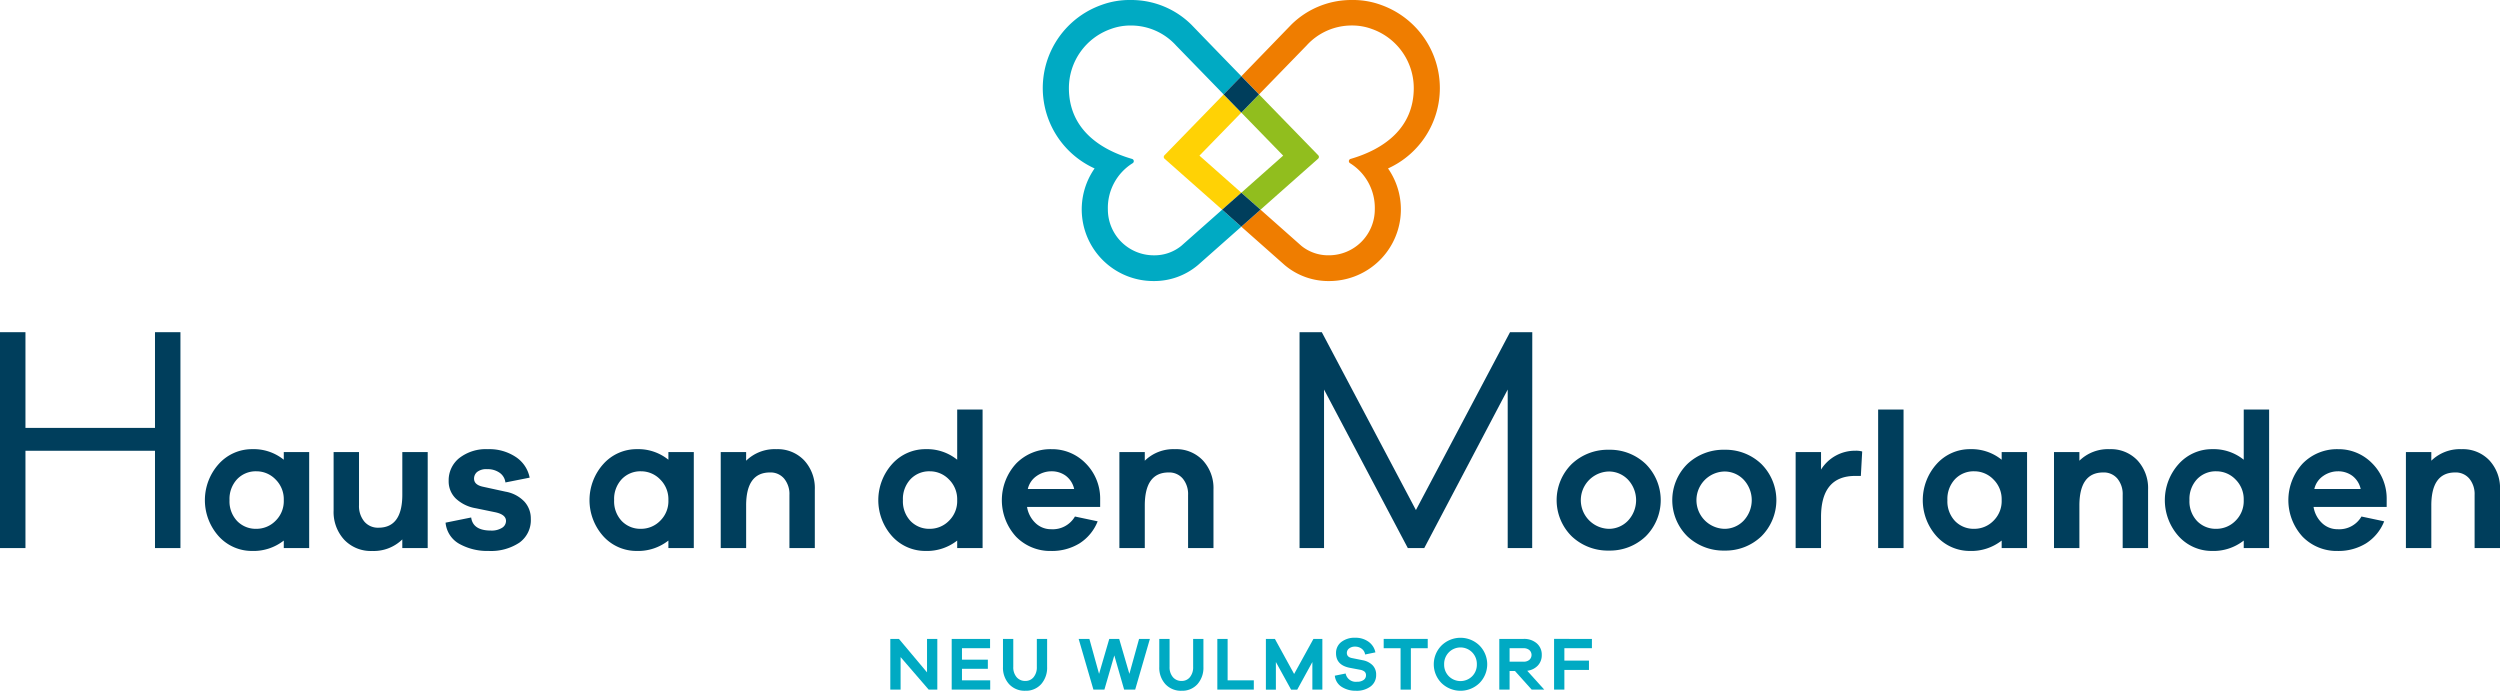 <svg xmlns="http://www.w3.org/2000/svg" viewBox="0 0 539.262 149.001">
  <title>4077 moorlanden_Z_RGB</title>
  <g>
    <g>
      <path d="M45.038,118.222h-5.49V97.232H11.607v20.99H6.116V71.655h5.491V92.3H39.548V71.655h5.49Z" transform="translate(-6.116)" fill="#003e5c"/>
      <path d="M72.807,118.222H67.328V116.6a10.564,10.564,0,0,1-6.849,2.241,9.642,9.642,0,0,1-7.138-3.113,11.668,11.668,0,0,1,.021-15.709,9.634,9.634,0,0,1,7.117-3.134,10.334,10.334,0,0,1,6.849,2.283v-1.66h5.479Zm-7.263-5.872a5.929,5.929,0,0,0,1.784-4.462,5.994,5.994,0,0,0-1.784-4.482,5.71,5.71,0,0,0-4.109-1.744,5.542,5.542,0,0,0-4.171,1.7,6.246,6.246,0,0,0-1.64,4.524,6.172,6.172,0,0,0,1.64,4.5,5.574,5.574,0,0,0,4.171,1.681A5.748,5.748,0,0,0,65.544,112.35Z" transform="translate(-6.116)" fill="#003e5c"/>
      <path d="M98.372,118.222H92.894v-1.867a8.813,8.813,0,0,1-6.516,2.49,7.88,7.88,0,0,1-6.019-2.428,8.813,8.813,0,0,1-2.282-6.288V97.512h5.479v11.455A5.23,5.23,0,0,0,84.7,112.5a3.823,3.823,0,0,0,3.051,1.328q5.146,0,5.147-7.139V97.512h5.478Z" transform="translate(-6.116)" fill="#003e5c"/>
      <path d="M107.751,111.623q.375,2.823,4.275,2.823a4.217,4.217,0,0,0,2.366-.581,1.738,1.738,0,0,0,.872-1.495q0-1.37-2.283-1.867l-4.234-.872a8.265,8.265,0,0,1-4.337-2.117,5.166,5.166,0,0,1-1.514-3.776,6.117,6.117,0,0,1,2.3-4.939,9.352,9.352,0,0,1,6.163-1.91,10.268,10.268,0,0,1,6.039,1.7,6.906,6.906,0,0,1,2.967,4.441l-5.228,1.038a2.978,2.978,0,0,0-1.225-2.076,4.436,4.436,0,0,0-2.719-.788,3.167,3.167,0,0,0-2.158.6,1.871,1.871,0,0,0-.664,1.432q0,1.328,1.867,1.743l4.94,1.079a7.349,7.349,0,0,1,4.047,2.137,5.392,5.392,0,0,1,1.39,3.715,5.958,5.958,0,0,1-2.47,5.146,11.072,11.072,0,0,1-6.62,1.785,12.378,12.378,0,0,1-6.308-1.515,5.835,5.835,0,0,1-2.989-4.586Z" transform="translate(-6.116)" fill="#003e5c"/>
      <path d="M155.771,118.222h-5.479V116.6a10.565,10.565,0,0,1-6.848,2.241,9.638,9.638,0,0,1-7.138-3.113,11.664,11.664,0,0,1,.02-15.709,9.632,9.632,0,0,1,7.118-3.134,10.335,10.335,0,0,1,6.848,2.283v-1.66h5.479Zm-7.264-5.872a5.926,5.926,0,0,0,1.785-4.462,5.991,5.991,0,0,0-1.785-4.482,5.709,5.709,0,0,0-4.109-1.744,5.541,5.541,0,0,0-4.17,1.7,6.246,6.246,0,0,0-1.64,4.524,6.172,6.172,0,0,0,1.64,4.5,5.573,5.573,0,0,0,4.17,1.681A5.746,5.746,0,0,0,148.507,112.35Z" transform="translate(-6.116)" fill="#003e5c"/>
      <path d="M179.593,99.318a8.809,8.809,0,0,1,2.283,6.287v12.617H176.4V106.767a5.223,5.223,0,0,0-1.141-3.527,3.819,3.819,0,0,0-3.051-1.329q-5.147,0-5.146,7.139v9.172H161.58V97.512h5.479V99.38a8.813,8.813,0,0,1,6.516-2.491A7.875,7.875,0,0,1,179.593,99.318Z" transform="translate(-6.116)" fill="#003e5c"/>
      <path d="M218.065,118.222h-5.478V116.6a10.565,10.565,0,0,1-6.848,2.241,9.638,9.638,0,0,1-7.138-3.113,11.664,11.664,0,0,1,.02-15.709,9.632,9.632,0,0,1,7.118-3.134,10.335,10.335,0,0,1,6.848,2.283V88.34h5.478ZM210.8,112.35a5.926,5.926,0,0,0,1.785-4.462,5.991,5.991,0,0,0-1.785-4.482,5.709,5.709,0,0,0-4.109-1.744,5.545,5.545,0,0,0-4.171,1.7,6.249,6.249,0,0,0-1.639,4.524,6.176,6.176,0,0,0,1.639,4.5,5.577,5.577,0,0,0,4.171,1.681A5.746,5.746,0,0,0,210.8,112.35Z" transform="translate(-6.116)" fill="#003e5c"/>
      <path d="M243.425,109.341H227.653a6.129,6.129,0,0,0,1.847,3.507,4.8,4.8,0,0,0,3.341,1.307,5.536,5.536,0,0,0,5.146-2.739l4.9,1.037a9.97,9.97,0,0,1-3.943,4.773,11.356,11.356,0,0,1-6.1,1.619,10.271,10.271,0,0,1-7.554-3.071,11.657,11.657,0,0,1,.021-15.792,10.348,10.348,0,0,1,7.616-3.093,10.085,10.085,0,0,1,7.284,2.968,10.736,10.736,0,0,1,3.217,7.616Zm-13.676-6.683a4.634,4.634,0,0,0-1.93,2.823h10A4.889,4.889,0,0,0,236,102.617a5.13,5.13,0,0,0-3.071-.955A5.56,5.56,0,0,0,229.749,102.658Z" transform="translate(-6.116)" fill="#003e5c"/>
      <path d="M265.586,99.318a8.809,8.809,0,0,1,2.282,6.287v12.617H262.39V106.767a5.223,5.223,0,0,0-1.141-3.527,3.819,3.819,0,0,0-3.051-1.329q-5.145,0-5.146,7.139v9.172h-5.479V97.512h5.479V99.38a8.812,8.812,0,0,1,6.515-2.491A7.875,7.875,0,0,1,265.586,99.318Z" transform="translate(-6.116)" fill="#003e5c"/>
      <path d="M336.617,118.222h-5.282V84.027l-18,34.195h-3.545L291.718,84.027v34.195h-5.282V71.655h4.8l20.3,38.366,20.3-38.366h4.8Z" transform="translate(-6.116)" fill="#003e5c"/>
      <path d="M361.085,100.065a11.021,11.021,0,0,1,0,15.646,11.147,11.147,0,0,1-7.906,3.051,11.322,11.322,0,0,1-8.01-3.051,10.972,10.972,0,0,1,0-15.646,11.322,11.322,0,0,1,8.01-3.051A11.147,11.147,0,0,1,361.085,100.065Zm-3.839,12.285a6.472,6.472,0,0,0,0-8.924,5.7,5.7,0,0,0-4.067-1.722,6.185,6.185,0,0,0,0,12.368A5.7,5.7,0,0,0,357.246,112.35Z" transform="translate(-6.116)" fill="#003e5c"/>
      <path d="M386.028,100.065a11.021,11.021,0,0,1,0,15.646,11.145,11.145,0,0,1-7.906,3.051,11.325,11.325,0,0,1-8.01-3.051,10.972,10.972,0,0,1,0-15.646,11.325,11.325,0,0,1,8.01-3.051A11.145,11.145,0,0,1,386.028,100.065Zm-3.839,12.285a6.469,6.469,0,0,0,0-8.924,5.7,5.7,0,0,0-4.067-1.722,6.185,6.185,0,0,0,0,12.368A5.7,5.7,0,0,0,382.189,112.35Z" transform="translate(-6.116)" fill="#003e5c"/>
      <path d="M407.8,97.387l-.29,5.271h-1.2q-7.388,0-7.388,8.882v6.682h-5.478V97.512h5.478v3.777a8.655,8.655,0,0,1,7.43-4.068A4.874,4.874,0,0,1,407.8,97.387Z" transform="translate(-6.116)" fill="#003e5c"/>
      <path d="M411.24,118.222V88.34h5.479v29.882Z" transform="translate(-6.116)" fill="#003e5c"/>
      <path d="M443.363,118.222h-5.478V116.6a10.566,10.566,0,0,1-6.849,2.241,9.646,9.646,0,0,1-7.139-3.113,11.667,11.667,0,0,1,.022-15.709,9.631,9.631,0,0,1,7.117-3.134,10.335,10.335,0,0,1,6.849,2.283v-1.66h5.478ZM436.1,112.35a5.929,5.929,0,0,0,1.784-4.462,5.994,5.994,0,0,0-1.784-4.482,5.712,5.712,0,0,0-4.11-1.744,5.545,5.545,0,0,0-4.171,1.7,6.249,6.249,0,0,0-1.639,4.524,6.176,6.176,0,0,0,1.639,4.5,5.577,5.577,0,0,0,4.171,1.681A5.75,5.75,0,0,0,436.1,112.35Z" transform="translate(-6.116)" fill="#003e5c"/>
      <path d="M467.186,99.318a8.809,8.809,0,0,1,2.282,6.287v12.617h-5.479V106.767a5.227,5.227,0,0,0-1.14-3.527,3.821,3.821,0,0,0-3.051-1.329q-5.146,0-5.147,7.139v9.172h-5.478V97.512h5.478V99.38a8.814,8.814,0,0,1,6.516-2.491A7.877,7.877,0,0,1,467.186,99.318Z" transform="translate(-6.116)" fill="#003e5c"/>
      <path d="M495.574,118.222H490.1V116.6a10.566,10.566,0,0,1-6.849,2.241,9.646,9.646,0,0,1-7.139-3.113,11.667,11.667,0,0,1,.022-15.709,9.631,9.631,0,0,1,7.117-3.134,10.335,10.335,0,0,1,6.849,2.283V88.34h5.478Zm-7.262-5.872a5.929,5.929,0,0,0,1.784-4.462,5.994,5.994,0,0,0-1.784-4.482,5.712,5.712,0,0,0-4.11-1.744,5.545,5.545,0,0,0-4.171,1.7,6.245,6.245,0,0,0-1.639,4.524,6.172,6.172,0,0,0,1.639,4.5,5.577,5.577,0,0,0,4.171,1.681A5.75,5.75,0,0,0,488.312,112.35Z" transform="translate(-6.116)" fill="#003e5c"/>
      <path d="M520.933,109.341H505.161a6.129,6.129,0,0,0,1.847,3.507,4.8,4.8,0,0,0,3.341,1.307,5.536,5.536,0,0,0,5.146-2.739l4.9,1.037a9.975,9.975,0,0,1-3.943,4.773,11.356,11.356,0,0,1-6.1,1.619,10.269,10.269,0,0,1-7.554-3.071,11.658,11.658,0,0,1,.02-15.792,10.352,10.352,0,0,1,7.617-3.093,10.085,10.085,0,0,1,7.284,2.968,10.736,10.736,0,0,1,3.217,7.616Zm-13.676-6.683a4.63,4.63,0,0,0-1.93,2.823h10a4.889,4.889,0,0,0-1.826-2.864,5.13,5.13,0,0,0-3.071-.955A5.56,5.56,0,0,0,507.257,102.658Z" transform="translate(-6.116)" fill="#003e5c"/>
      <path d="M543.1,99.318a8.809,8.809,0,0,1,2.283,6.287v12.617H539.9V106.767a5.223,5.223,0,0,0-1.141-3.527,3.821,3.821,0,0,0-3.051-1.329q-5.147,0-5.146,7.139v9.172h-5.479V97.512h5.479V99.38a8.813,8.813,0,0,1,6.516-2.491A7.875,7.875,0,0,1,543.1,99.318Z" transform="translate(-6.116)" fill="#003e5c"/>
    </g>
    <g>
      <path d="M208.3,148.756h-1.861l-6.058-7.021v7.021h-2.22v-10.94h1.861l6.058,7.217v-7.217h2.22Z" transform="translate(-6.116)" fill="#00aac3"/>
      <path d="M219.709,148.756H211.4v-10.94h8.278v2.009H213.62v2.465H219.2v1.975H213.62v2.482h6.089Z" transform="translate(-6.116)" fill="#00aac3"/>
      <path d="M231.983,143.857a5.324,5.324,0,0,1-1.29,3.723A4.387,4.387,0,0,1,227.281,149a4.548,4.548,0,0,1-3.494-1.421,5.244,5.244,0,0,1-1.323-3.723v-6.041h2.221v6.041a3.245,3.245,0,0,0,.71,2.2,2.367,2.367,0,0,0,1.886.825,2.223,2.223,0,0,0,1.8-.825,3.324,3.324,0,0,0,.685-2.2v-6.041h2.221Z" transform="translate(-6.116)" fill="#00aac3"/>
      <path d="M250.98,148.756H248.6l-2.122-7.38-2.139,7.38h-2.368l-3.183-10.94H241.1l2.09,7.543,2.2-7.543h2.139l2.2,7.543,2.09-7.543h2.335Z" transform="translate(-6.116)" fill="#00aac3"/>
      <path d="M265.7,143.857a5.324,5.324,0,0,1-1.29,3.723A4.387,4.387,0,0,1,261,149a4.551,4.551,0,0,1-3.5-1.421,5.247,5.247,0,0,1-1.322-3.723v-6.041H258.4v6.041a3.245,3.245,0,0,0,.71,2.2,2.364,2.364,0,0,0,1.886.825,2.221,2.221,0,0,0,1.8-.825,3.325,3.325,0,0,0,.686-2.2v-6.041H265.7Z" transform="translate(-6.116)" fill="#00aac3"/>
      <path d="M276.568,148.756H268.7v-10.94h2.22v8.931h5.65Z" transform="translate(-6.116)" fill="#00aac3"/>
      <path d="M291.355,148.756H289.2V142.8l-3.265,5.96h-1.323l-3.282-5.96v5.96h-2.155v-10.94h1.943l4.147,7.56,4.164-7.56h1.926Z" transform="translate(-6.116)" fill="#00aac3"/>
      <path d="M301.308,138.421a3.688,3.688,0,0,1,1.486,2.3l-2.221.457a1.838,1.838,0,0,0-.719-1.232,2.284,2.284,0,0,0-1.436-.466,2,2,0,0,0-1.29.393,1.191,1.191,0,0,0-.489.963q0,.9,1.093,1.11l2.351.474a4.009,4.009,0,0,1,2.114,1.086,2.833,2.833,0,0,1,.76,2.048,3.023,3.023,0,0,1-1.192,2.515,4.98,4.98,0,0,1-3.151.931,5.517,5.517,0,0,1-3.094-.841,3.224,3.224,0,0,1-1.478-2.409l2.335-.473a2.22,2.22,0,0,0,2.449,1.779,2.305,2.305,0,0,0,1.437-.391,1.209,1.209,0,0,0,.506-1,1.022,1.022,0,0,0-.286-.768,2.035,2.035,0,0,0-.988-.425l-2.318-.44q-2.873-.6-2.873-3.135a2.964,2.964,0,0,1,1.126-2.408,4.651,4.651,0,0,1,3.037-.923A4.717,4.717,0,0,1,301.308,138.421Z" transform="translate(-6.116)" fill="#00aac3"/>
      <path d="M310.445,139.825v8.931h-2.219v-8.931h-3.642v-2.009h9.5v2.009Z" transform="translate(-6.116)" fill="#00aac3"/>
      <path d="M325.242,139.237a5.747,5.747,0,0,1,0,8.107,5.876,5.876,0,0,1-8.18,0,5.747,5.747,0,0,1,0-8.107,5.853,5.853,0,0,1,8.18,0Zm-1.584,6.645a3.514,3.514,0,0,0,1.021-2.579,3.572,3.572,0,0,0-1.021-2.6,3.527,3.527,0,0,0-5.012,0,3.572,3.572,0,0,0-1.021,2.6,3.514,3.514,0,0,0,1.021,2.579,3.566,3.566,0,0,0,5.012,0Z" transform="translate(-6.116)" fill="#00aac3"/>
      <path d="M336.51,148.756l-3.609-4.017h-1.159v4.017h-2.221v-10.94h5.242a4.13,4.13,0,0,1,2.841.955,3.192,3.192,0,0,1,1.078,2.507,3.228,3.228,0,0,1-.85,2.285,3.748,3.748,0,0,1-2.285,1.127l3.673,4.066Zm-1.747-6.025a1.863,1.863,0,0,0,1.241-.4,1.41,1.41,0,0,0,0-2.107,1.863,1.863,0,0,0-1.241-.4h-3.021v2.906Z" transform="translate(-6.116)" fill="#00aac3"/>
      <path d="M343.558,142.5h5.306v2.009h-5.306v4.245h-2.221v-10.94H349.5v2.009h-5.943Z" transform="translate(-6.116)" fill="#00aac3"/>
    </g>
    <g>
      <path d="M264.841,33.572l9.032-9.276,0,0-3.814-3.924,0,0,0,0c-6.3,6.487-11.807,12.141-12.776,13.137a.509.509,0,0,0,.032.728l12.426,10.992,4.141-3.657,0,0Z" transform="translate(-6.116)" fill="#ffd205"/>
      <path d="M316.7,19A19.059,19.059,0,0,0,304.085,1.088,17.581,17.581,0,0,0,297.7,0a18.426,18.426,0,0,0-13.05,5.321c-3.1,3.2-6.937,7.174-10.766,11.117l0,0,3.817,3.922L287.956,9.809A13.117,13.117,0,0,1,297.7,5.5a12.26,12.26,0,0,1,4.336.753,13.523,13.523,0,0,1,9.036,12.733c0,8.661-6.448,13.2-13.609,15.286a.507.507,0,0,0-.387.494.517.517,0,0,0,.229.424,11.354,11.354,0,0,1,5.362,9.978,9.9,9.9,0,0,1-9.9,9.9,9.181,9.181,0,0,1-5.929-2.031l-8.817-7.809,0,0,0,0L273.876,48.9l0,0,9.35,8.277a14.6,14.6,0,0,0,9.628,3.447,15.457,15.457,0,0,0,12.667-24.291A19.02,19.02,0,0,0,316.7,19Z" transform="translate(-6.116)" fill="#ef7d00"/>
      <path d="M273.876,24.294l0,0,9.028,9.276-9.021,7.994,0,0,4.138,3.659,12.42-10.994a.51.51,0,0,0,.031-.728L277.7,20.37l0,0,0,0Z" transform="translate(-6.116)" fill="#91be1e"/>
      <path d="M269.739,45.231l0,0,0,0-8.821,7.81a9.184,9.184,0,0,1-5.93,2.031,9.9,9.9,0,0,1-9.9-9.9,11.355,11.355,0,0,1,5.363-9.979.516.516,0,0,0,.228-.425.505.505,0,0,0-.387-.493c-7.161-2.083-13.609-6.625-13.609-15.286a13.525,13.525,0,0,1,9.036-12.733,12.264,12.264,0,0,1,4.336-.753,13.121,13.121,0,0,1,9.742,4.308l10.268,10.559,3.821-3.924,0,0C270.042,12.5,266.193,8.526,263.1,5.322A18.42,18.42,0,0,0,250.046,0a17.6,17.6,0,0,0-6.389,1.087,19.026,19.026,0,0,0-1.432,35.244,15.456,15.456,0,0,0,12.667,24.291,14.6,14.6,0,0,0,9.627-3.447l9.354-8.277,0,0Z" transform="translate(-6.116)" fill="#00aac3"/>
      <polygon points="263.941 20.37 267.755 24.294 267.757 24.296 267.759 24.294 271.573 20.37 271.577 20.366 267.759 16.444 263.939 20.368 263.941 20.37" fill="#003e5c"/>
      <polygon points="271.896 45.231 271.898 45.229 267.759 41.57 263.619 45.227 263.623 45.231 267.755 48.897 267.757 48.899 267.759 48.897 271.896 45.231" fill="#003e5c"/>
    </g>
  </g>
</svg>
